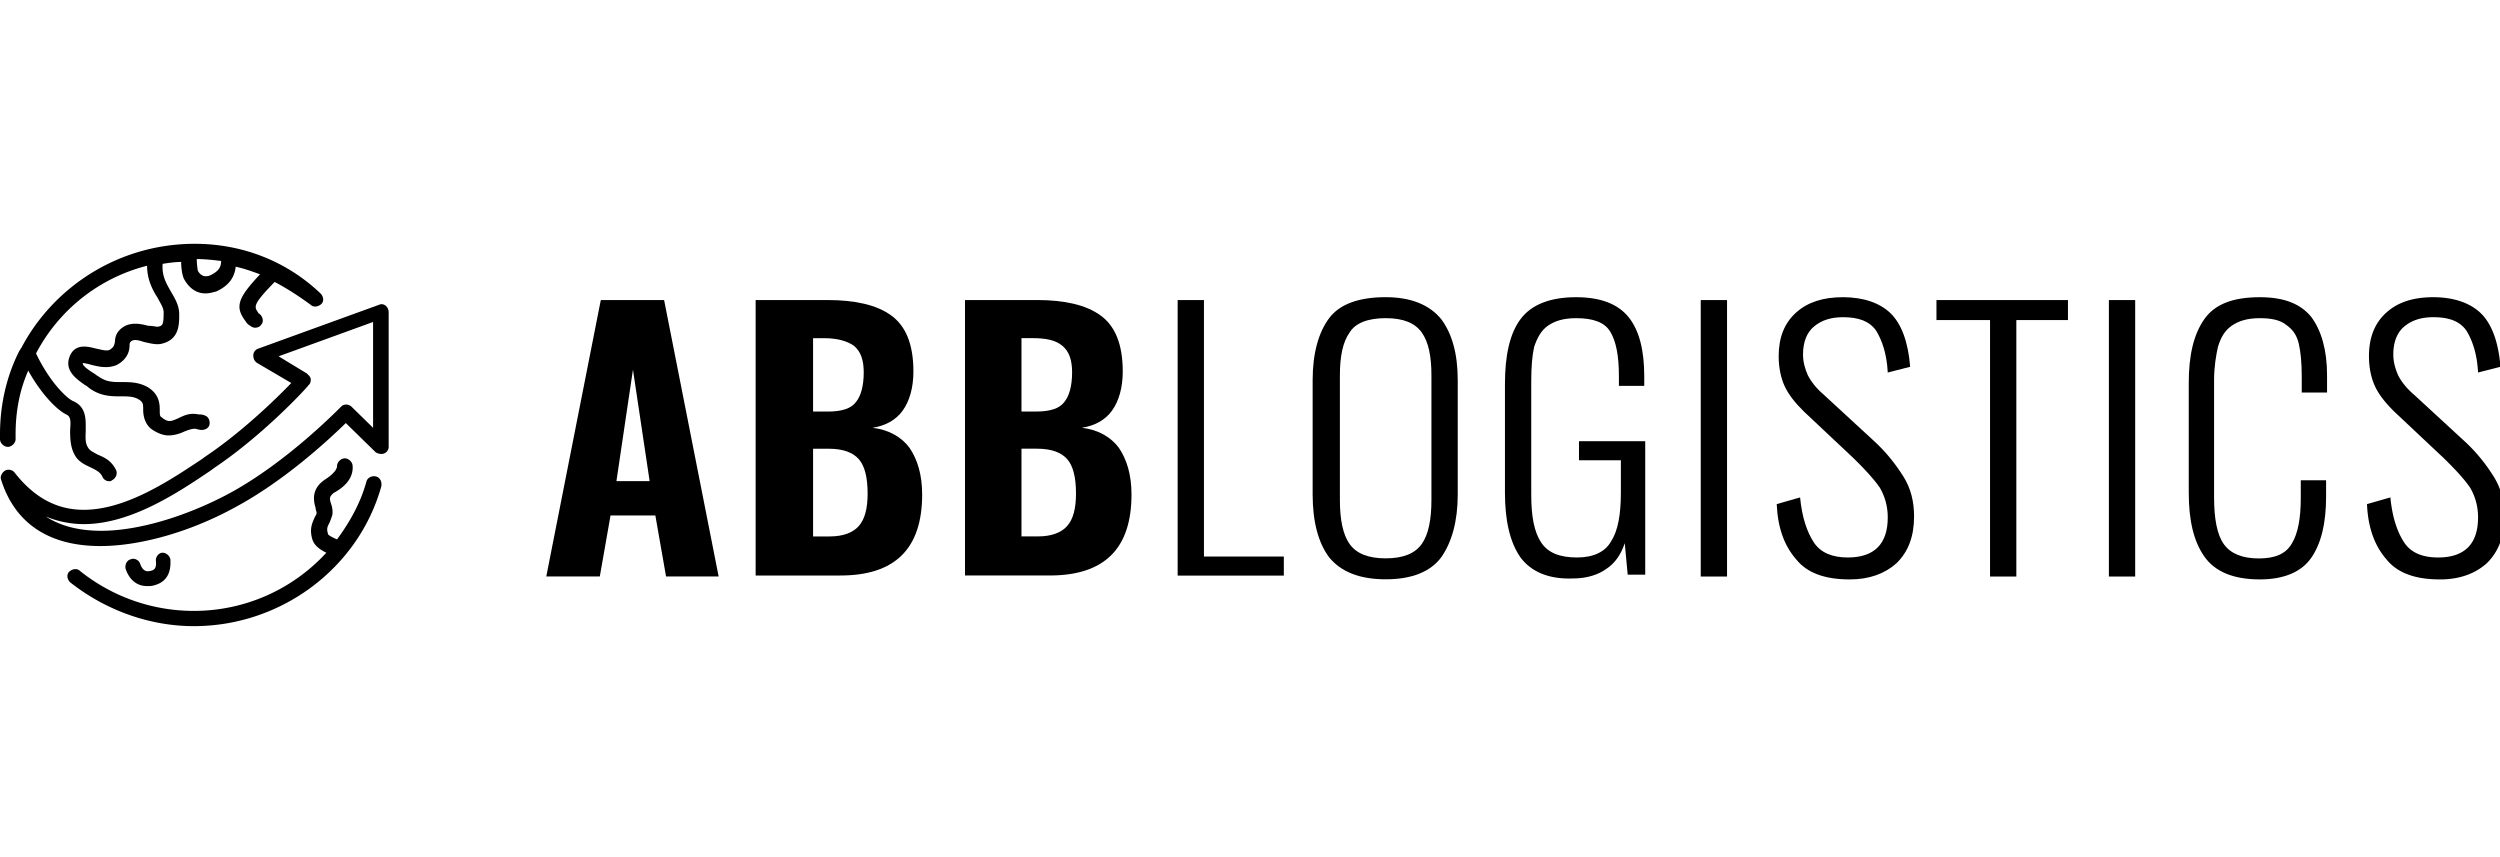 <?xml version="1.0"?>
<svg xmlns="http://www.w3.org/2000/svg" data-veello-color="#000" xml:space="preserve" style="fill-rule:evenodd;clip-rule:evenodd;stroke-linejoin:round;stroke-miterlimit:2" viewBox="0 0 140 48" width="140" height="48"><path d="M80.035 3.896h1.787v17.43h5.429v1.296h-7.216z" style="fill-rule:nonzero" transform="matrix(.824 0 0 .824 0 13.593)"/><path d="M74.434 31.213c-.6-.8-.926-1.974-.926-3.522v-6.405c0-1.494.327-2.67.926-3.47.6-.8 1.69-1.174 3.164-1.174 1.416 0 2.453.427 3.108 1.228.6.8.927 1.922.927 3.416v6.405c0 1.494-.328 2.669-.927 3.522-.6.801-1.636 1.228-3.108 1.228s-2.509-.427-3.164-1.228m5.726-3.202c0 1.067-.163 1.922-.545 2.455-.381.534-1.036.801-2.018.801-.98 0-1.635-.267-2.018-.8-.381-.534-.545-1.389-.545-2.455v-6.994c0-1.067.164-1.867.545-2.401.328-.534 1.037-.8 2.019-.8.98 0 1.636.266 2.018.8s.544 1.334.544 2.402z"/><path d="M103.337 21.391c-.728-1.036-1.059-2.527-1.059-4.406V9.598c0-1.944.331-3.434 1.059-4.406s1.986-1.49 3.774-1.49q2.482 0 3.574 1.36c.729.907 1.06 2.268 1.06 4.018v.648h-1.722V9.08c0-1.426-.198-2.398-.595-3.046-.398-.648-1.192-.907-2.317-.907-.861 0-1.457.194-1.92.518-.464.324-.728.843-.927 1.426q-.199.874-.199 2.333v7.71c0 1.491.199 2.528.662 3.24.464.713 1.258 1.037 2.45 1.037 1.125 0 1.92-.388 2.317-1.101.463-.713.662-1.815.662-3.305v-2.203h-2.847v-1.296h4.502v9.072h-1.192l-.198-2.139c-.265.778-.662 1.361-1.258 1.75-.53.389-1.324.648-2.251.648-1.655.065-2.847-.454-3.575-1.426m12.247-17.495h1.788v18.791h-1.788zm6.488 17.625c-.795-.907-1.258-2.139-1.324-3.758l1.588-.454c.133 1.36.464 2.333.927 3.046.464.712 1.258 1.036 2.317 1.036 1.788 0 2.714-.907 2.714-2.721 0-.778-.198-1.426-.529-2.009-.397-.583-.993-1.231-1.788-2.009l-3.376-3.175c-.596-.583-1.059-1.166-1.324-1.75-.265-.582-.397-1.295-.397-2.008 0-1.296.397-2.268 1.192-2.98s1.853-1.037 3.177-1.037c1.39 0 2.516.388 3.244 1.101s1.192 1.944 1.324 3.629l-1.523.389c-.066-1.296-.397-2.204-.794-2.852-.463-.648-1.192-.907-2.251-.907-.794 0-1.456.195-1.986.648-.463.389-.728 1.037-.728 1.88 0 .518.132.971.331 1.425.199.389.53.842 1.059 1.296l3.376 3.11c.861.778 1.523 1.62 2.053 2.463.529.842.728 1.749.728 2.721 0 1.36-.397 2.398-1.192 3.175-.794.713-1.853 1.102-3.177 1.102-1.722 0-2.913-.454-3.641-1.361m13.173-16.264h-3.641V3.896h8.937v1.36h-3.508v17.431h-1.788zm8.077-1.361h1.787v18.791h-1.787zm6.487 17.43c-.728-1.036-1.059-2.462-1.059-4.341V9.533c0-1.879.331-3.304 1.059-4.341s1.986-1.49 3.774-1.49c1.655 0 2.78.453 3.508 1.36.662.907 1.059 2.203 1.059 3.953v1.166h-1.721V9.08c0-.907-.066-1.62-.198-2.203-.133-.584-.398-.972-.861-1.296-.397-.324-.993-.454-1.787-.454-.861 0-1.457.194-1.92.518-.464.324-.728.778-.927 1.426-.132.583-.265 1.36-.265 2.268v7.97c0 1.426.199 2.527.662 3.175q.696.972 2.383.972c1.126 0 1.854-.324 2.251-1.037.397-.648.596-1.684.596-3.045v-1.231h1.721v1.101c0 1.814-.331 3.175-.993 4.147s-1.853 1.49-3.508 1.49q-2.682 0-3.774-1.555" style="fill-rule:nonzero" transform="matrix(.824 0 0 .824 0 13.593)"/><path d="M37.19 16.802h-3.545l-3.053 15.479h2.998l.6-3.416h2.51l.599 3.416h2.945zm-1.745 3.896.927 6.192v.053H34.52l.926-6.244m10.907-3.896h-4.037v15.425h4.745c3.054 0 4.58-1.494 4.58-4.536 0-1.121-.272-1.975-.708-2.615-.437-.588-1.145-1.015-2.072-1.121.708-.107 1.308-.428 1.69-.962.382-.533.6-1.28.6-2.187 0-1.55-.437-2.562-1.255-3.15-.818-.587-2.017-.854-3.544-.854m1.581 5.711c-.273.374-.819.534-1.581.534h-.82v-4.11h.601c.763 0 1.308.16 1.69.428.382.32.546.8.546 1.494 0 .747-.164 1.335-.437 1.654zm.163 6.94c-.327.372-.873.587-1.636.587h-.927v-4.912h.873c.818 0 1.363.215 1.69.588q.49.56.491 1.922c0 .854-.164 1.441-.49 1.814m9.979-12.65H54.04v15.424h4.744c3.054 0 4.58-1.494 4.58-4.536 0-1.121-.272-1.975-.708-2.615-.437-.588-1.145-1.015-2.073-1.121.71-.107 1.31-.428 1.691-.962.382-.533.6-1.28.6-2.187 0-1.55-.436-2.562-1.254-3.15-.818-.587-2.019-.854-3.545-.854m1.527 5.71c-.272.374-.818.534-1.581.534h-.818v-4.11h.6c.763 0 1.31.107 1.69.428.382.32.545.8.545 1.494 0 .747-.163 1.335-.437 1.654zm.164 6.94c-.328.372-.873.587-1.637.587h-.926v-4.912h.873c.817 0 1.362.215 1.69.588q.49.56.49 1.922c0 .854-.163 1.441-.49 1.814"/><path d="M162.188 21.52c-.794-.906-1.257-2.137-1.324-3.757l1.589-.454c.133 1.36.464 2.333.927 3.046s1.258 1.036 2.317 1.036c1.787 0 2.714-.907 2.714-2.721 0-.778-.198-1.426-.529-2.009-.398-.583-.993-1.231-1.788-2.009l-3.376-3.175c-.596-.583-1.059-1.166-1.324-1.75-.265-.582-.397-1.295-.397-2.008 0-1.296.397-2.268 1.191-2.98.795-.713 1.854-1.037 3.178-1.037 1.39 0 2.516.388 3.244 1.101s1.191 1.944 1.324 3.629l-1.523.389c-.066-1.296-.397-2.204-.794-2.852-.464-.648-1.192-.907-2.251-.907-.794 0-1.456.195-1.986.648-.463.389-.728 1.037-.728 1.88 0 .518.132.971.331 1.425.198.389.529.842 1.059 1.296l3.376 3.11c.861.778 1.523 1.62 2.052 2.463.53.842.729 1.749.729 2.721 0 1.36-.398 2.398-1.192 3.175-.794.713-1.854 1.102-3.178 1.102-1.721 0-2.912-.454-3.641-1.361zM25.553 15.885c-.265-.065-.596.064-.662.388-.397 1.426-1.125 2.722-1.986 3.888-.463-.194-.596-.324-.596-.324-.132-.389-.066-.518.066-.777.067-.13.133-.324.199-.519.066-.259 0-.583-.066-.777-.133-.39-.133-.519.198-.778.596-.324 1.324-.907 1.258-1.814 0-.26-.265-.519-.53-.519-.264 0-.529.26-.529.519 0 .065 0 .389-.794.907-.993.648-.795 1.49-.662 1.944 0 .13.066.259.066.324 0 .13-.066.194-.133.324-.132.324-.397.777-.132 1.555.132.324.397.583.927.842a12.2 12.2 0 0 1-9.003 3.953c-2.847 0-5.561-.972-7.746-2.722-.198-.194-.53-.13-.728.065s-.132.519.066.713c2.384 1.88 5.363 2.98 8.408 2.98 5.891 0 11.121-3.887 12.71-9.395.132-.389-.066-.713-.331-.778zM0 13.031v.324c0 .26.265.519.53.519.264 0 .53-.26.53-.519v-.324c0-1.555.264-2.98.86-4.341.86 1.555 1.92 2.657 2.582 2.98.264.13.33.325.264 1.037 0 .454 0 1.102.265 1.62.265.584.795.778 1.192.972.397.195.596.324.728.583a.5.5 0 0 0 .463.325c.067 0 .133 0 .199-.065.265-.13.397-.454.265-.713-.331-.648-.795-.842-1.258-1.037-.331-.194-.53-.26-.662-.518-.199-.324-.132-.778-.132-1.167 0-.648.066-1.555-.861-1.944-.53-.259-1.655-1.425-2.516-3.24a11.8 11.8 0 0 1 7.547-5.96c0 .971.397 1.684.728 2.202.199.39.397.648.397.972 0 .843-.066.907-.397.972-.132 0-.397-.065-.662-.065-.463-.13-1.125-.259-1.655.065s-.595.778-.595 1.037c-.067.26-.067.324-.331.518-.2.13-.596 0-.927-.064-.53-.13-1.39-.39-1.788.453-.463 1.037.464 1.62.993 2.009 0 0 .133.065.199.13.794.648 1.589.648 2.25.648.464 0 .861 0 1.192.194s.331.324.331.713c0 .324.067.907.53 1.296.463.324.86.453 1.192.453.397 0 .794-.13 1.059-.259.33-.13.53-.194.728-.194.132 0 .198.064.33.064.266.065.597-.064.663-.324.066-.259-.066-.583-.331-.648-.132-.064-.265-.064-.397-.064-.596-.13-.993.064-1.39.259-.464.194-.662.324-1.126-.065-.132-.065-.132-.194-.132-.518 0-.454-.066-1.102-.86-1.556C9.4 9.47 8.804 9.47 8.274 9.47c-.596 0-1.06 0-1.589-.39-.132-.064-.265-.194-.397-.258-.596-.39-.662-.519-.662-.648.066 0 .397.064.596.13.53.129 1.125.258 1.72 0 .73-.39.862-.973.862-1.297 0-.259.066-.259.132-.324.199-.13.463-.065.86.065.332.065.729.194 1.126.13 1.258-.26 1.258-1.296 1.258-2.01 0-.582-.265-1.036-.53-1.49-.33-.583-.662-1.101-.596-1.943.398-.065.86-.13 1.258-.13 0 .389.066.907.199 1.166.397.713.926.972 1.456.972.265 0 .463-.064.728-.13.993-.453 1.258-1.1 1.324-1.684.596.13 1.126.324 1.655.518-1.522 1.62-1.72 2.204-.993 3.175a.8.8 0 0 0 .331.324c.066.065.199.13.331.13.133 0 .331-.065.397-.194.199-.195.133-.519-.066-.713-.066-.065-.132-.065-.132-.13-.265-.388-.397-.518 1.125-2.073.86.453 1.655.972 2.45 1.555.198.194.53.13.728-.065.198-.194.132-.518-.066-.713-2.384-2.268-5.429-3.37-8.54-3.37C8.076.073 3.64 2.99 1.456 7.137c-.066.065-.066.13-.132.194C.464 9.015 0 10.96 0 13.032zm14.3-10.82c-.464.194-.73-.066-.862-.325 0-.065-.066-.389-.066-.777.53 0 1.126.064 1.655.13 0 .453-.198.712-.728.971zm-4.04 20.086c-.264.065-.529.065-.727-.453-.066-.26-.397-.454-.662-.324-.265.065-.397.389-.331.648.265.777.794 1.166 1.456 1.166.199 0 .331 0 .53-.065 1.125-.324 1.059-1.36 1.059-1.684 0-.26-.265-.519-.53-.519-.264 0-.463.26-.463.519.066.583-.133.648-.331.712zM26.216 4.285a.42.42 0 0 0-.463-.065l-8.21 2.98a.49.49 0 0 0-.33.454c0 .195.066.389.265.519l2.317 1.36c-.927.972-3.31 3.305-5.826 4.99l-.265.194c-2.052 1.36-5.097 3.434-8.01 3.434-1.853 0-3.376-.842-4.7-2.527-.132-.194-.463-.259-.662-.13-.199.13-.331.39-.265.584.927 2.98 3.244 4.536 6.753 4.536 2.714 0 6.156-.972 9.201-2.657 3.376-1.814 6.422-4.665 7.48-5.702l1.987 1.944c.132.13.397.194.596.13a.49.49 0 0 0 .33-.454V4.738a.58.58 0 0 0-.198-.453m-.86 8.294-1.457-1.426a.52.52 0 0 0-.662-.065l-.066.065c-.397.389-3.774 3.823-7.613 5.897-2.913 1.555-6.157 2.527-8.672 2.527q-2.284 0-3.774-.972c.819.34 1.696.516 2.582.518 3.244 0 6.488-2.203 8.606-3.628l.265-.195c3.376-2.268 6.289-5.443 6.421-5.637.133-.13.133-.26.133-.389 0-.13-.133-.26-.265-.389l-1.92-1.166 6.421-2.333v7.193z" style="fill-rule:nonzero" transform="matrix(.824 0 0 .824 0 13.593)"/></svg>
